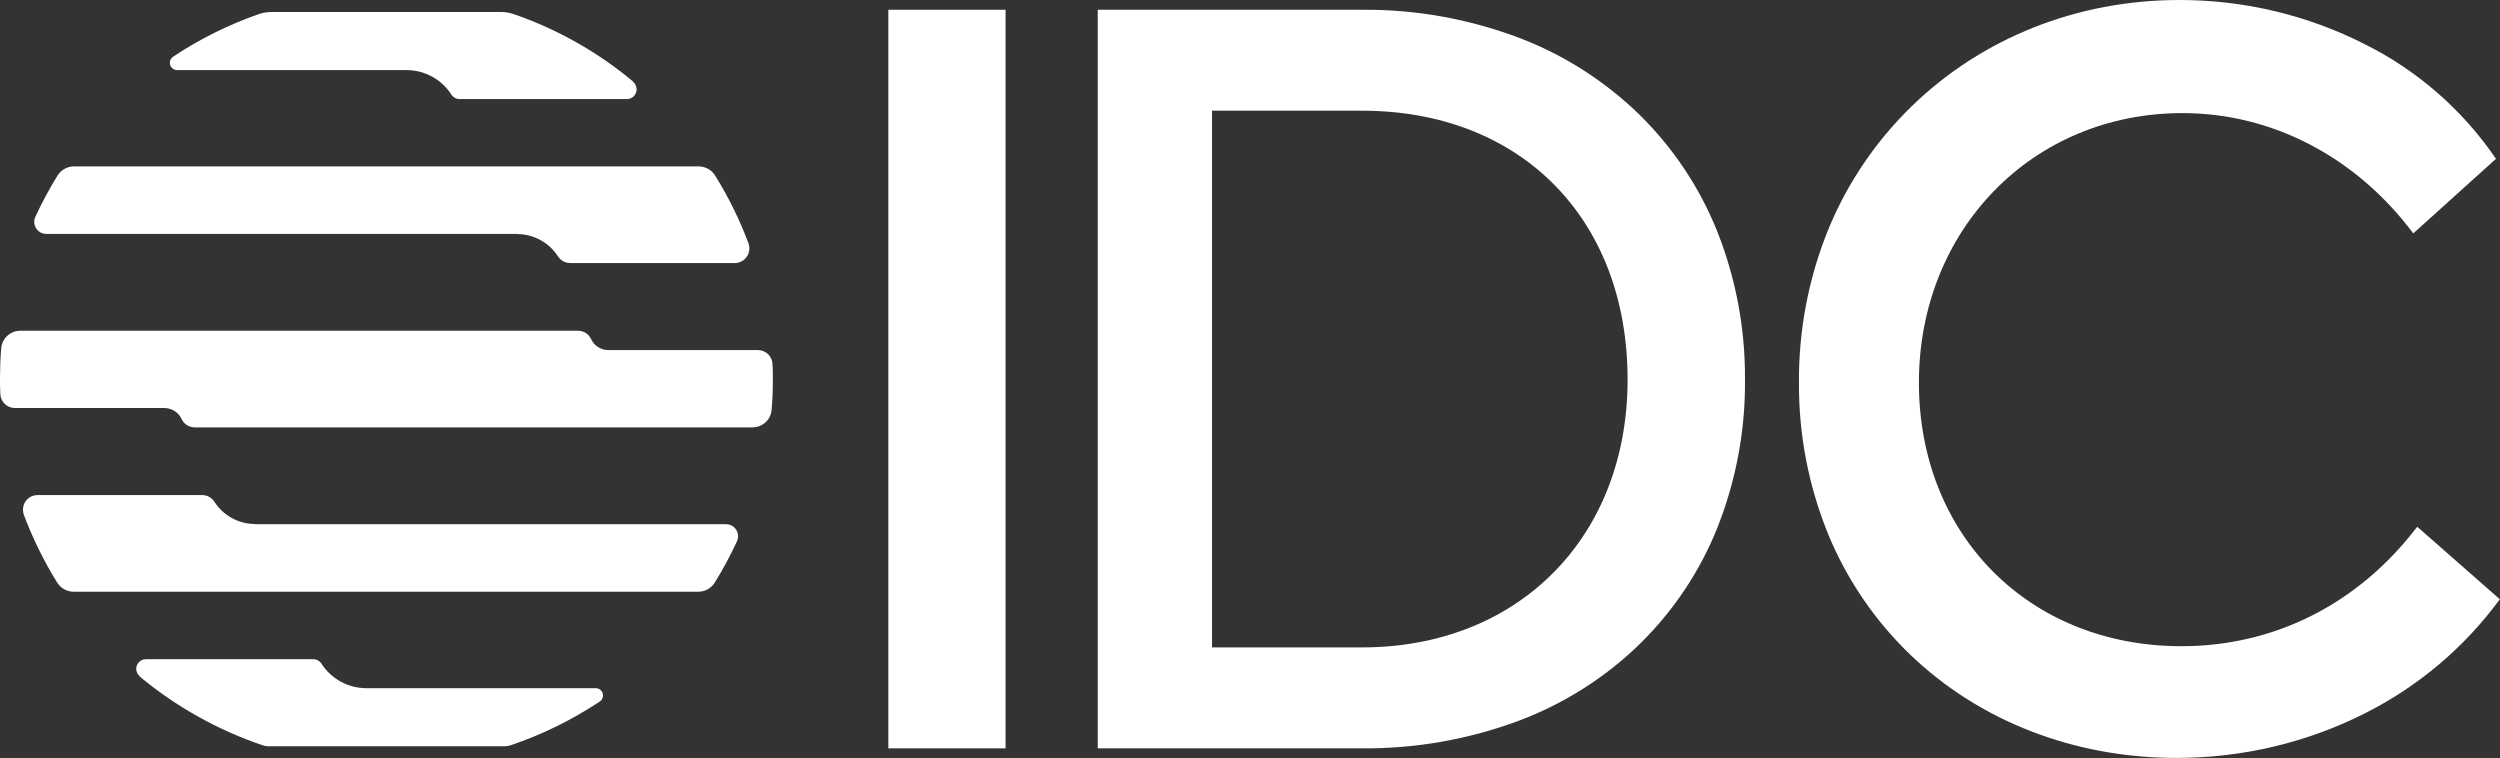 <?xml version="1.0" encoding="UTF-8"?>
<svg id="Layer_2" data-name="Layer 2" xmlns="http://www.w3.org/2000/svg" viewBox="0 0 145.89 44.24">
  <rect x="0" y="0" width="145.89" height="44.24" fill="#333333" stroke="none"/>
  <defs>
    <style>
      .cls-1 {
        fill: #fff;
      }
    </style>
  </defs>
  <g id="Layer_1-2" data-name="Layer 1">
    <g>
      <rect class="cls-1" x="51.84" y=".57" width="6.84" height="43.1"/>
      <path class="cls-1" d="m95.69,6.71c-2.02-1.97-4.42-3.51-7.06-4.51-2.93-1.1-6.03-1.66-9.16-1.63h-15.41v43.1h15.41c3.12.03,6.23-.52,9.16-1.61,2.63-.99,5.04-2.51,7.06-4.48,1.97-1.93,3.52-4.25,4.54-6.81,1.08-2.74,1.63-5.67,1.6-8.62.02-2.94-.52-5.86-1.6-8.6-1.02-2.57-2.57-4.9-4.54-6.84Zm-.71,15.44c0,9.2-6.37,15.63-15.5,15.63h-8.75V6.46h8.75c9.27,0,15.5,6.31,15.5,15.69Z"/>
      <path class="cls-1" d="m141.06,30.74l-.04.05c-3.42,4.46-8.29,6.92-13.72,6.92-8.88,0-15.32-6.47-15.32-15.38s6.61-15.73,15.38-15.73c5.21,0,10.1,2.54,13.43,6.97l.04.05,4.79-4.32.04-.03-.03-.04c-1.93-2.82-4.54-5.1-7.59-6.63C134.67.88,130.96,0,127.19,0,121.23,0,115.68,2.2,111.56,6.2c-2.06,2-3.7,4.4-4.81,7.05-1.19,2.87-1.79,5.95-1.77,9.06-.02,3.07.57,6.11,1.74,8.95,1.09,2.61,2.7,4.96,4.73,6.92,4.05,3.9,9.58,6.05,15.56,6.05,3.84,0,7.63-.89,11.05-2.63,3.08-1.56,5.74-3.81,7.79-6.59l.03-.04-4.83-4.24Z"/>
      <path class="cls-1" d="m8.14,39.47c2.13,1.77,4.56,3.13,7.18,4.02.12.04.24.06.36.06h13.76c.12,0,.24-.02.36-.06,1.84-.62,3.58-1.48,5.2-2.55.19-.13.25-.39.12-.59-.08-.12-.21-.19-.35-.19h-13.39c-1.06,0-2.05-.54-2.62-1.43-.1-.16-.28-.26-.47-.26h-9.78c-.31,0-.56.25-.56.56,0,.17.08.33.2.43Z"/>
      <path class="cls-1" d="m36.96,4.77c-2.07-1.73-4.44-3.07-6.99-3.95-.24-.08-.49-.12-.74-.12h-13.38c-.25,0-.5.04-.74.12-1.77.62-3.45,1.45-5.01,2.49-.19.13-.25.39-.12.59.08.12.21.19.35.19h13.39c1.06,0,2.05.54,2.62,1.43.1.16.28.26.47.26h9.78c.31,0,.56-.25.56-.57,0-.17-.08-.33-.2-.43Z"/>
      <path class="cls-1" d="m45.08,21.24c-.02-.45-.39-.81-.85-.81h-8.72c-.44,0-.84-.25-1.02-.65-.14-.3-.44-.48-.77-.48H1.19c-.59,0-1.08.45-1.12,1.04-.05.59-.07,1.18-.07,1.78,0,.29,0,.59.02.88.02.45.39.81.85.81h8.71c.44,0,.84.25,1.02.65.14.3.44.48.77.48h32.54c.59,0,1.08-.45,1.12-1.04.05-.59.07-1.18.07-1.78,0-.29,0-.59-.02-.88Z"/>
      <path class="cls-1" d="m30.18,13.66c.96,0,1.86.49,2.38,1.3.16.24.42.39.71.39h9.61c.47,0,.85-.38.85-.85,0-.1-.02-.2-.05-.3-.52-1.38-1.17-2.71-1.95-3.96-.21-.33-.57-.53-.96-.53H4.32c-.39,0-.75.2-.96.53-.48.78-.92,1.59-1.3,2.42-.16.35,0,.77.35.93.09.04.19.06.29.06h27.49Z"/>
      <path class="cls-1" d="m14.89,30.58c-.96,0-1.86-.49-2.38-1.3-.16-.24-.42-.39-.71-.39H2.19c-.47,0-.85.38-.85.85,0,.1.02.2.05.3.52,1.38,1.17,2.71,1.95,3.96.21.33.57.53.96.53h36.45c.39,0,.75-.2.96-.53.48-.78.92-1.59,1.3-2.42.16-.35,0-.77-.35-.93-.09-.04-.19-.06-.29-.06H14.89Z"/>
    </g>
  </g>
</svg>